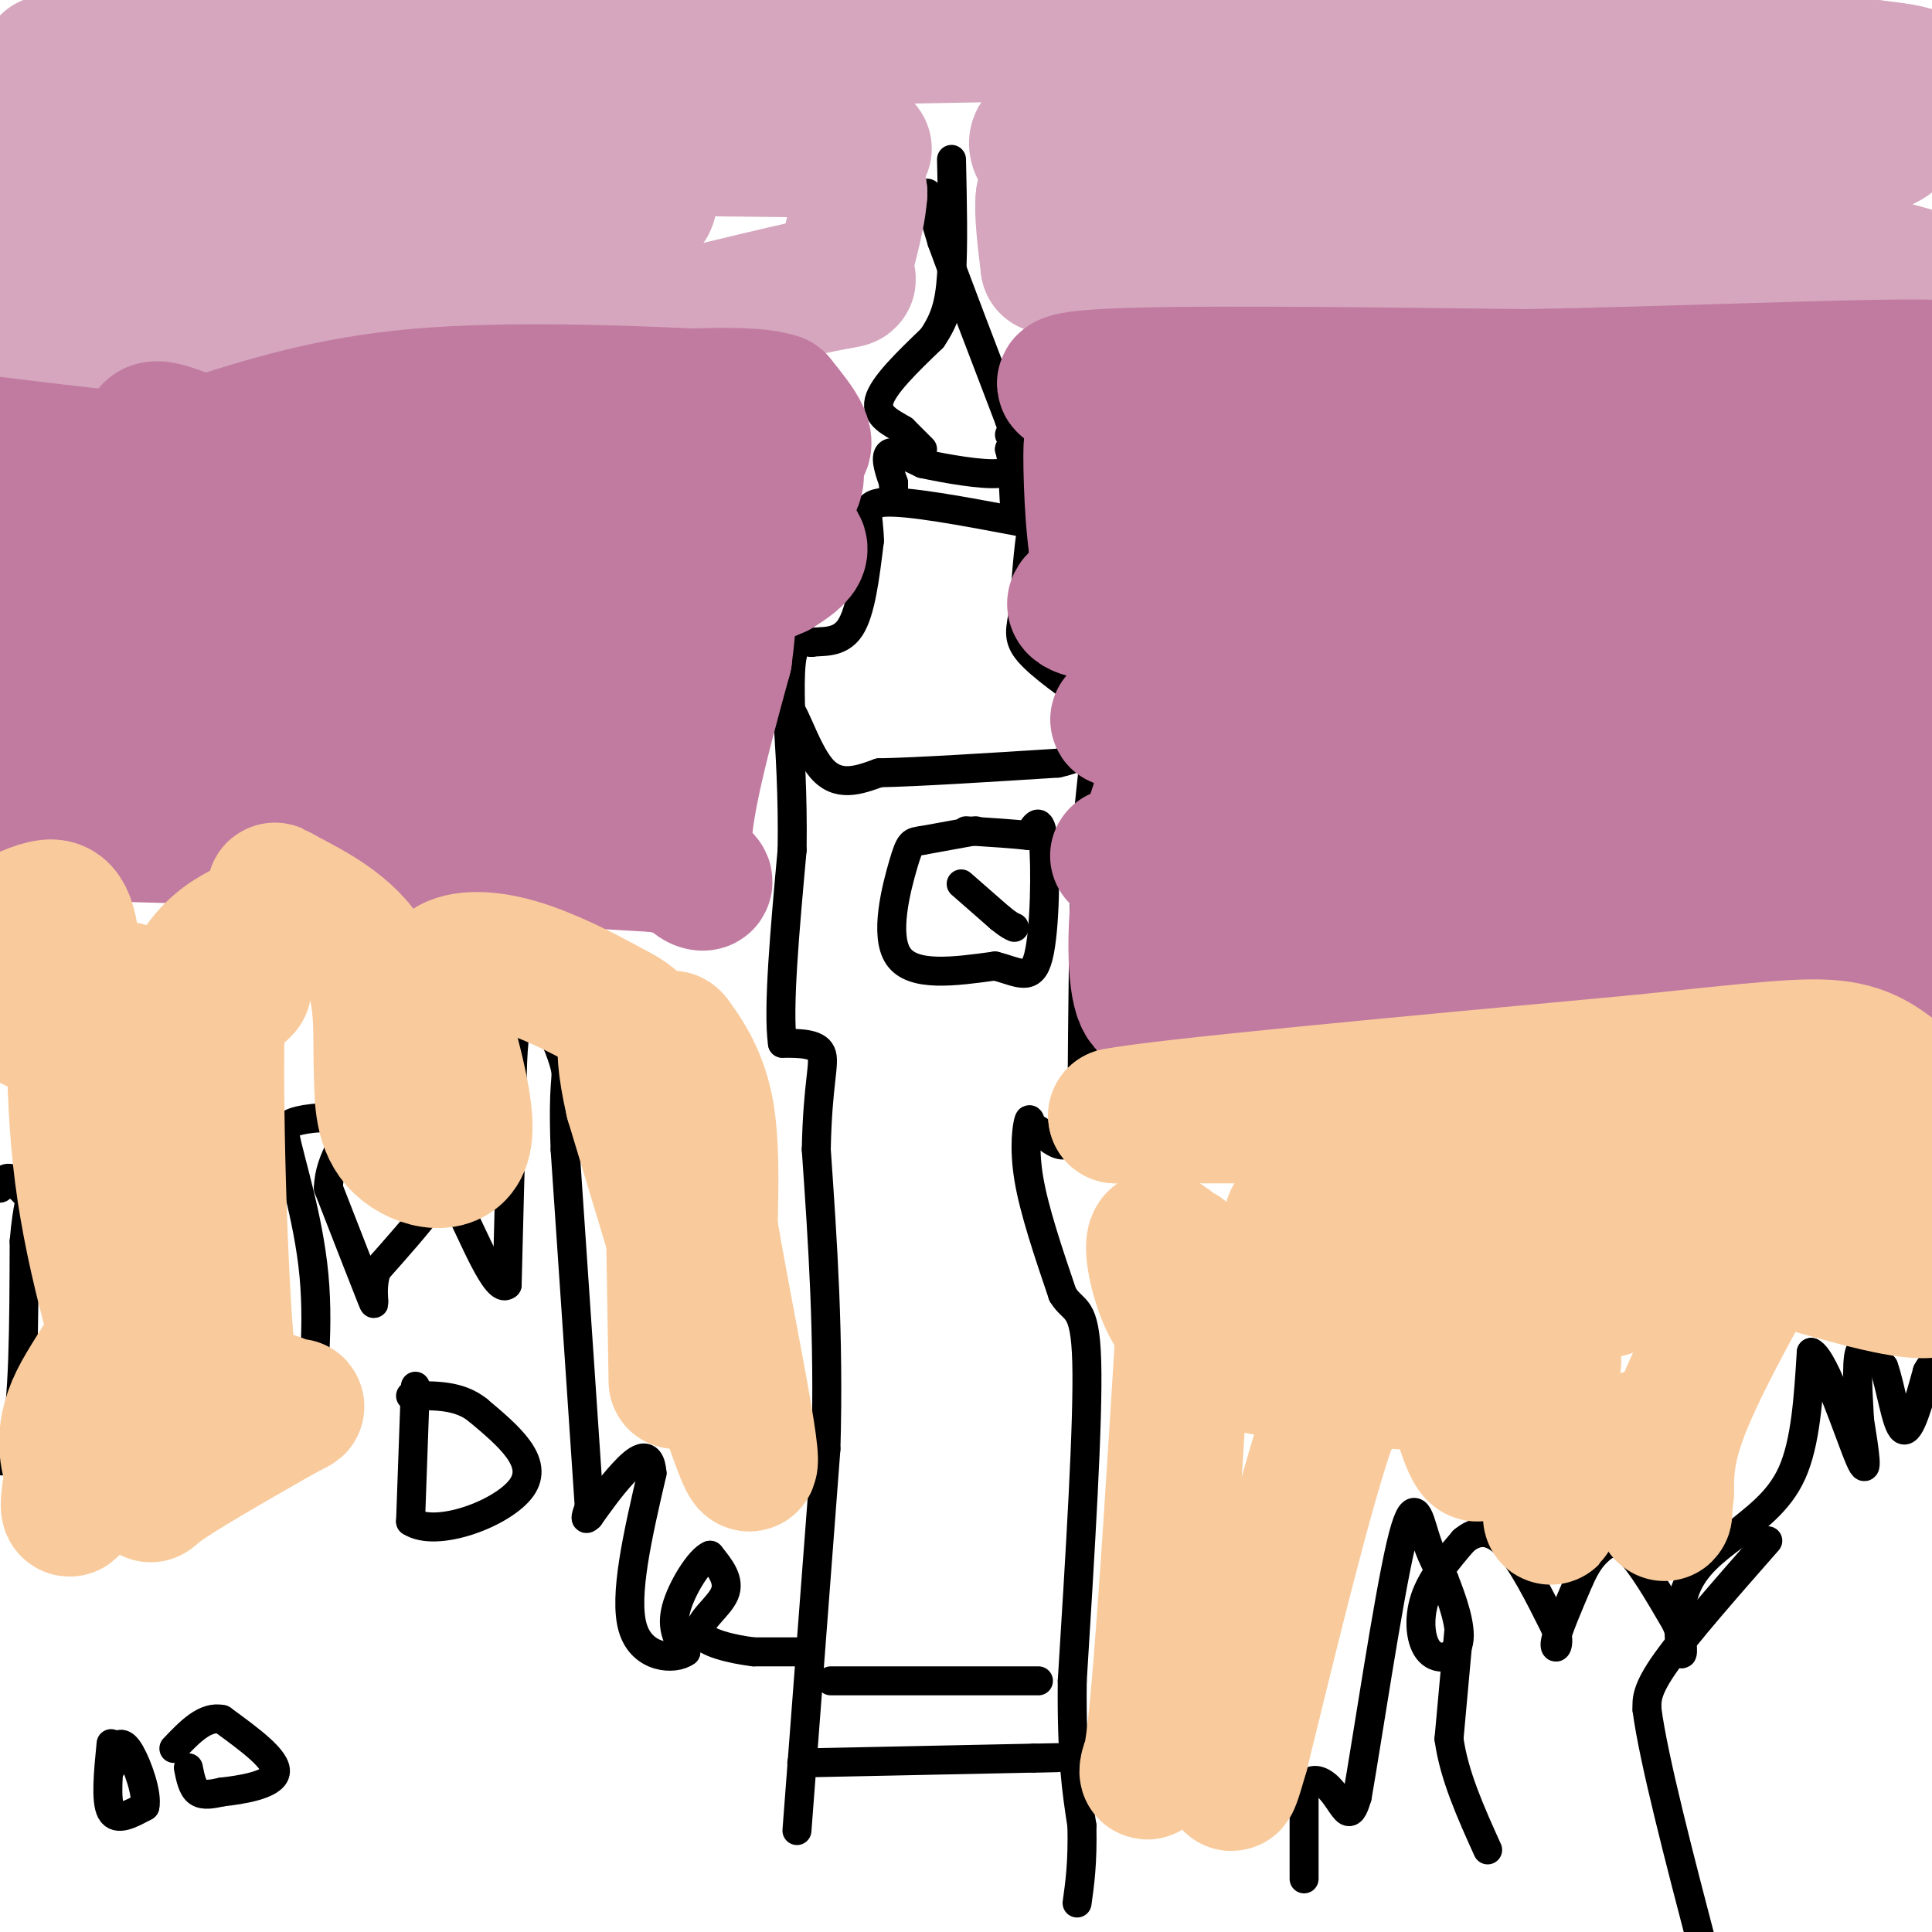 <svg viewBox='0 0 400 400' version='1.1' xmlns='http://www.w3.org/2000/svg' xmlns:xlink='http://www.w3.org/1999/xlink'><g fill='none' stroke='#000000' stroke-width='6' stroke-linecap='round' stroke-linejoin='round'><path d='M165,379c0.000,0.000 6.000,-79.000 6,-79'/><path d='M171,300c0.667,-23.500 -0.667,-42.750 -2,-62'/><path d='M169,238c0.267,-14.000 1.933,-18.000 1,-20c-0.933,-2.000 -4.467,-2.000 -8,-2'/><path d='M162,216c-1.000,-7.000 0.500,-23.500 2,-40'/><path d='M164,176c0.167,-11.500 -0.417,-20.250 -1,-29'/><path d='M163,147c0.867,-1.889 3.533,7.889 7,12c3.467,4.111 7.733,2.556 12,1'/><path d='M182,160c8.167,-0.167 22.583,-1.083 37,-2'/><path d='M219,158c7.667,-1.667 8.333,-4.833 9,-8'/><path d='M228,150c1.533,-3.022 0.867,-6.578 0,-3c-0.867,3.578 -1.933,14.289 -3,25'/><path d='M225,172c-0.667,13.833 -0.833,35.917 -1,58'/><path d='M224,230c-1.667,10.333 -5.333,7.167 -9,4'/><path d='M215,234c-1.762,-0.262 -1.667,-2.917 -2,-2c-0.333,0.917 -1.095,5.405 0,12c1.095,6.595 4.048,15.298 7,24'/><path d='M220,268c2.333,3.911 4.667,1.689 5,14c0.333,12.311 -1.333,39.156 -3,66'/><path d='M222,348c-0.167,16.000 0.917,23.000 2,30'/><path d='M224,378c0.167,7.667 -0.417,11.833 -1,16'/><path d='M164,155c-0.333,-7.667 -0.667,-15.333 0,-19c0.667,-3.667 2.333,-3.333 4,-3'/><path d='M168,133c2.222,-0.333 5.778,0.333 8,-3c2.222,-3.333 3.111,-10.667 4,-18'/><path d='M180,112c0.044,-4.756 -1.844,-7.644 3,-8c4.844,-0.356 16.422,1.822 28,4'/><path d='M211,108c5.111,-0.178 3.889,-2.622 3,0c-0.889,2.622 -1.444,10.311 -2,18'/><path d='M212,126c-0.711,4.311 -1.489,6.089 1,9c2.489,2.911 8.244,6.956 14,11'/><path d='M227,146c1.667,2.333 -1.167,2.667 -4,3'/><path d='M185,101c0.000,0.000 0.000,-1.000 0,-1'/><path d='M185,100c-0.533,-1.578 -1.867,-5.022 -1,-6c0.867,-0.978 3.933,0.511 7,2'/><path d='M191,96c4.556,0.978 12.444,2.422 16,2c3.556,-0.422 2.778,-2.711 2,-5'/><path d='M209,93c0.500,1.000 0.750,6.000 1,11'/><path d='M191,93c0.000,0.000 -4.000,-4.000 -4,-4'/><path d='M187,89c-2.222,-1.378 -5.778,-2.822 -5,-6c0.778,-3.178 5.889,-8.089 11,-13'/><path d='M193,70c2.600,-3.844 3.600,-6.956 4,-13c0.400,-6.044 0.200,-15.022 0,-24'/><path d='M192,40c0.000,0.000 3.000,10.000 3,10'/><path d='M195,50c2.833,7.833 8.417,22.417 14,37'/><path d='M209,87c2.333,6.667 1.167,4.833 0,3'/><path d='M270,389c0.000,0.000 0.000,-18.000 0,-18'/><path d='M270,371c0.917,-3.345 3.208,-2.708 5,-1c1.792,1.708 3.083,4.488 4,5c0.917,0.512 1.458,-1.244 2,-3'/><path d='M281,372c2.095,-12.000 6.333,-40.500 9,-52c2.667,-11.500 3.762,-6.000 5,-2c1.238,4.000 2.619,6.500 4,9'/><path d='M299,327c1.620,4.078 3.671,9.774 3,13c-0.671,3.226 -4.065,3.984 -6,2c-1.935,-1.984 -2.410,-6.710 -1,-11c1.410,-4.290 4.705,-8.145 8,-12'/><path d='M303,319c2.800,-2.400 5.800,-2.400 9,1c3.200,3.400 6.600,10.200 10,17'/><path d='M322,337c1.333,3.889 -0.333,5.111 0,3c0.333,-2.111 2.667,-7.556 5,-13'/><path d='M327,327c1.440,-3.190 2.542,-4.667 4,-6c1.458,-1.333 3.274,-2.524 6,0c2.726,2.524 6.363,8.762 10,15'/><path d='M347,336c1.833,4.321 1.417,7.625 1,6c-0.417,-1.625 -0.833,-8.179 1,-13c1.833,-4.821 5.917,-7.911 10,-11'/><path d='M359,318c4.044,-3.489 9.156,-6.711 12,-13c2.844,-6.289 3.422,-15.644 4,-25'/><path d='M375,280c2.844,1.356 7.956,17.244 10,22c2.044,4.756 1.022,-1.622 0,-8'/><path d='M385,294c-0.222,-4.489 -0.778,-11.711 0,-14c0.778,-2.289 2.889,0.356 5,3'/><path d='M390,283c1.444,3.889 2.556,12.111 4,13c1.444,0.889 3.222,-5.556 5,-12'/><path d='M399,284c1.000,-2.000 1.000,-1.000 1,0'/><path d='M366,319c-8.417,9.583 -16.833,19.167 -21,25c-4.167,5.833 -4.083,7.917 -4,10'/><path d='M341,354c1.333,10.167 6.667,30.583 12,51'/><path d='M302,338c0.000,0.000 -2.000,22.000 -2,22'/><path d='M300,360c1.000,7.500 4.500,15.250 8,23'/><path d='M165,342c0.000,0.000 -9.000,0.000 -9,0'/><path d='M156,342c-4.214,-0.524 -10.250,-1.833 -11,-4c-0.750,-2.167 3.786,-5.190 5,-8c1.214,-2.810 -0.893,-5.405 -3,-8'/><path d='M147,322c-2.111,0.800 -5.889,6.800 -7,11c-1.111,4.200 0.444,6.600 2,9'/><path d='M142,342c-2.311,1.711 -9.089,1.489 -11,-5c-1.911,-6.489 1.044,-19.244 4,-32'/><path d='M135,305c-0.400,-5.378 -3.400,-2.822 -6,0c-2.600,2.822 -4.800,5.911 -7,9'/><path d='M122,314c-1.167,1.167 -0.583,-0.417 0,-2'/><path d='M122,312c-0.833,-12.667 -2.917,-43.333 -5,-74'/><path d='M117,238c-0.547,-14.657 0.585,-14.300 0,-17c-0.585,-2.700 -2.888,-8.458 -5,-11c-2.112,-2.542 -4.032,-1.869 -5,2c-0.968,3.869 -0.984,10.935 -1,18'/><path d='M106,230c-0.333,9.000 -0.667,22.500 -1,36'/><path d='M105,266c-2.190,2.107 -7.167,-10.625 -10,-16c-2.833,-5.375 -3.524,-3.393 -6,0c-2.476,3.393 -6.738,8.196 -11,13'/><path d='M78,263c-1.533,4.378 0.133,8.822 -1,6c-1.133,-2.822 -5.067,-12.911 -9,-23'/><path d='M68,246c0.071,-6.405 4.750,-10.917 4,-13c-0.750,-2.083 -6.929,-1.738 -10,-1c-3.071,0.738 -3.036,1.869 -3,3'/><path d='M59,235c0.956,5.222 4.844,16.778 6,29c1.156,12.222 -0.422,25.111 -2,38'/><path d='M63,302c-9.667,6.167 -32.833,2.583 -56,-1'/><path d='M7,301c-9.689,1.000 -5.911,4.000 -4,-3c1.911,-7.000 1.956,-24.000 2,-41'/><path d='M5,257c0.711,-8.200 1.489,-8.200 1,-9c-0.489,-0.800 -2.244,-2.400 -4,-4'/><path d='M2,244c-1.000,-0.333 -1.500,0.833 -2,2'/><path d='M39,366c0.417,2.083 0.833,4.167 2,5c1.167,0.833 3.083,0.417 5,0'/><path d='M46,371c3.711,-0.400 10.489,-1.400 11,-4c0.511,-2.600 -5.244,-6.800 -11,-11'/><path d='M46,356c-3.500,-0.833 -6.750,2.583 -10,6'/><path d='M23,361c-0.583,5.917 -1.167,11.833 0,14c1.167,2.167 4.083,0.583 7,-1'/><path d='M30,374c0.571,-2.536 -1.500,-8.375 -3,-11c-1.500,-2.625 -2.429,-2.036 -3,-1c-0.571,1.036 -0.786,2.518 -1,4'/><path d='M86,287c0.000,0.000 -1.000,28.000 -1,28'/><path d='M85,315c5.356,3.511 19.244,-1.711 23,-7c3.756,-5.289 -2.622,-10.644 -9,-16'/><path d='M99,292c-3.833,-3.167 -8.917,-3.083 -14,-3'/><path d='M172,348c0.000,0.000 43.000,0.000 43,0'/><path d='M166,365c0.000,0.000 48.000,-1.000 48,-1'/><path d='M214,364c8.167,-0.167 4.583,-0.083 1,0'/><path d='M202,172c0.000,0.000 -11.000,2.000 -11,2'/><path d='M191,174c-2.310,0.333 -2.583,0.167 -4,5c-1.417,4.833 -3.976,14.667 -1,19c2.976,4.333 11.488,3.167 20,2'/><path d='M206,200c5.036,1.274 7.625,3.458 9,-2c1.375,-5.458 1.536,-18.560 1,-24c-0.536,-5.440 -1.768,-3.220 -3,-1'/><path d='M213,173c-2.667,-0.333 -7.833,-0.667 -13,-1'/><path d='M199,183c0.000,0.000 8.000,7.000 8,7'/><path d='M207,190c1.833,1.500 2.417,1.750 3,2'/></g>
<g fill='none' stroke='#d5a6bd' stroke-width='28' stroke-linecap='round' stroke-linejoin='round'><path d='M10,13c0.000,0.000 103.000,-3.000 103,-3'/><path d='M113,10c23.333,-0.500 30.167,-0.250 37,0'/><path d='M150,10c9.667,-0.333 15.333,-1.167 21,-2'/><path d='M171,8c10.833,-0.500 27.417,-0.750 44,-1'/><path d='M215,7c23.167,0.000 59.083,0.500 95,1'/><path d='M310,8c28.833,1.167 53.417,3.583 78,6'/><path d='M388,14c13.500,1.500 8.250,2.250 3,3'/><path d='M391,17c1.933,3.489 5.267,10.711 -2,13c-7.267,2.289 -25.133,-0.356 -43,-3'/><path d='M346,27c-8.111,-1.533 -6.889,-3.867 -22,-4c-15.111,-0.133 -46.556,1.933 -78,4'/><path d='M246,27c-18.000,0.833 -24.000,0.917 -30,1'/><path d='M216,28c-3.867,1.711 1.467,5.489 3,8c1.533,2.511 -0.733,3.756 -3,5'/><path d='M216,41c-0.333,3.167 0.333,8.583 1,14'/><path d='M217,55c13.756,0.622 47.644,-4.822 69,-7c21.356,-2.178 30.178,-1.089 39,0'/><path d='M325,48c10.595,-0.607 17.583,-2.125 32,0c14.417,2.125 36.262,7.893 43,10c6.738,2.107 -1.631,0.554 -10,-1'/><path d='M390,57c-22.500,-0.833 -73.750,-2.417 -125,-4'/><path d='M175,21c0.000,0.000 3.000,19.000 3,19'/><path d='M178,40c-0.464,6.512 -3.125,13.292 -3,16c0.125,2.708 3.036,1.345 -5,3c-8.036,1.655 -27.018,6.327 -46,11'/><path d='M124,70c-27.607,2.143 -73.625,2.000 -96,1c-22.375,-1.000 -21.107,-2.857 -21,-5c0.107,-2.143 -0.946,-4.571 -2,-7'/><path d='M5,59c-3.522,-2.636 -11.325,-5.727 19,-8c30.325,-2.273 98.780,-3.727 109,-8c10.220,-4.273 -37.794,-11.364 -68,-15c-30.206,-3.636 -42.603,-3.818 -55,-4'/><path d='M10,24c-9.214,-1.107 -4.750,-1.875 -9,-1c-4.250,0.875 -17.214,3.393 9,5c26.214,1.607 91.607,2.304 157,3'/><path d='M167,31c24.333,0.167 6.667,-0.917 -11,-2'/></g>
<g fill='none' stroke='#c27ba0' stroke-width='28' stroke-linecap='round' stroke-linejoin='round'><path d='M380,82c0.000,0.000 -88.000,0.000 -88,0'/><path d='M292,82c-24.000,0.000 -40.000,0.000 -56,0'/><path d='M236,82c-14.400,-0.889 -22.400,-3.111 -8,-4c14.400,-0.889 51.200,-0.444 88,0'/><path d='M316,78c31.067,-0.578 64.733,-2.022 80,-2c15.267,0.022 12.133,1.511 9,3'/><path d='M404,82c-5.631,3.185 -11.262,6.369 -21,7c-9.738,0.631 -23.583,-1.292 -33,0c-9.417,1.292 -14.405,5.798 -25,8c-10.595,2.202 -26.798,2.101 -43,2'/><path d='M282,99c-15.167,0.667 -31.583,1.333 -48,2'/><path d='M234,101c-8.167,2.167 -4.583,6.583 -1,11'/><path d='M233,112c-1.000,3.167 -3.000,5.583 -5,8'/><path d='M228,120c-1.167,-3.333 -1.583,-15.667 -2,-28'/><path d='M226,92c-0.311,0.000 -0.089,14.000 1,21c1.089,7.000 3.044,7.000 5,7'/><path d='M232,120c-5.356,2.822 -21.244,6.378 6,8c27.244,1.622 97.622,1.311 168,1'/><path d='M399,117c-4.978,-1.867 -9.956,-3.733 -36,-4c-26.044,-0.267 -73.156,1.067 -77,1c-3.844,-0.067 35.578,-1.533 75,-3'/><path d='M361,111c20.333,-1.667 33.667,-4.333 47,-7'/><path d='M382,103c-43.222,-0.800 -86.444,-1.600 -106,-1c-19.556,0.600 -15.444,2.600 -15,6c0.444,3.400 -2.778,8.200 -6,13'/><path d='M255,121c-3.833,10.667 -10.417,30.833 -17,51'/><path d='M238,172c-3.356,15.222 -3.244,27.778 -2,33c1.244,5.222 3.622,3.111 6,1'/><path d='M242,206c23.022,-0.156 77.578,-1.044 111,0c33.422,1.044 45.711,4.022 58,7'/><path d='M402,202c-28.286,-0.304 -56.571,-0.607 -89,-3c-32.429,-2.393 -69.000,-6.875 -73,-9c-4.000,-2.125 24.571,-1.893 41,-1c16.429,0.893 20.714,2.446 25,4'/><path d='M306,193c16.867,2.178 46.533,5.622 66,7c19.467,1.378 28.733,0.689 38,0'/><path d='M370,178c-65.667,-14.083 -131.333,-28.167 -138,-29c-6.667,-0.833 45.667,11.583 98,24'/><path d='M330,173c16.443,4.638 8.552,4.233 -17,4c-25.552,-0.233 -68.764,-0.293 -79,0c-10.236,0.293 12.504,0.941 23,0c10.496,-0.941 8.748,-3.470 7,-6'/><path d='M264,171c2.044,-1.705 3.653,-2.968 0,-5c-3.653,-2.032 -12.567,-4.833 -10,-4c2.567,0.833 16.614,5.301 26,8c9.386,2.699 14.110,3.628 36,4c21.890,0.372 60.945,0.186 100,0'/><path d='M390,160c-41.689,-10.000 -83.378,-20.000 -91,-22c-7.622,-2.000 18.822,4.000 40,7c21.178,3.000 37.089,3.000 53,3'/><path d='M392,148c-11.772,-0.825 -67.702,-4.386 -103,-4c-35.298,0.386 -49.965,4.719 -29,7c20.965,2.281 77.561,2.509 102,2c24.439,-0.509 16.719,-1.754 9,-3'/><path d='M371,150c1.000,-0.833 -1.000,-1.417 -3,-2'/><path d='M153,91c0.000,0.000 6.000,0.000 6,0'/><path d='M159,91c2.167,0.548 4.583,1.917 6,2c1.417,0.083 1.833,-1.119 1,-3c-0.833,-1.881 -2.917,-4.440 -5,-7'/><path d='M161,83c-3.833,-1.333 -10.917,-1.167 -18,-1'/><path d='M143,82c-13.244,-0.600 -37.356,-1.600 -56,0c-18.644,1.600 -31.822,5.800 -45,10'/><path d='M42,92c-9.089,2.356 -9.311,3.244 -15,3c-5.689,-0.244 -16.844,-1.622 -28,-3'/><path d='M0,94c3.250,13.500 6.500,27.000 8,38c1.500,11.000 1.250,19.500 1,28'/><path d='M9,160c-0.511,6.711 -2.289,9.489 2,11c4.289,1.511 14.644,1.756 25,2'/><path d='M36,173c20.833,1.333 60.417,3.667 100,6'/><path d='M136,179c16.533,2.844 7.867,6.956 6,0c-1.867,-6.956 3.067,-24.978 8,-43'/><path d='M150,136c1.289,-9.356 0.511,-11.244 2,-13c1.489,-1.756 5.244,-3.378 9,-5'/><path d='M161,118c4.022,-2.511 9.578,-6.289 -4,-7c-13.578,-0.711 -46.289,1.644 -79,4'/><path d='M78,115c-25.952,1.155 -51.333,2.042 -64,-1c-12.667,-3.042 -12.619,-10.012 2,-3c14.619,7.012 43.810,28.006 73,49'/><path d='M89,160c22.260,8.678 41.410,5.872 25,5c-16.410,-0.872 -68.380,0.188 -92,0c-23.620,-0.188 -18.892,-1.625 -17,-3c1.892,-1.375 0.946,-2.687 0,-4'/><path d='M5,158c-4.143,-1.583 -14.500,-3.542 15,-5c29.500,-1.458 98.857,-2.417 110,-7c11.143,-4.583 -35.929,-12.792 -83,-21'/><path d='M47,125c-15.467,-3.433 -12.635,-1.515 -14,0c-1.365,1.515 -6.926,2.627 -10,4c-3.074,1.373 -3.659,3.007 -2,5c1.659,1.993 5.562,4.344 18,6c12.438,1.656 33.411,2.616 51,0c17.589,-2.616 31.795,-8.808 46,-15'/><path d='M136,125c12.793,-6.599 21.775,-15.595 26,-21c4.225,-5.405 3.693,-7.219 -1,-10c-4.693,-2.781 -13.547,-6.529 -19,-9c-5.453,-2.471 -7.507,-3.665 -23,1c-15.493,4.665 -44.427,15.190 -60,19c-15.573,3.810 -17.787,0.905 -20,-2'/><path d='M39,103c-4.526,-1.923 -5.842,-5.732 -7,-9c-1.158,-3.268 -2.158,-5.995 2,-5c4.158,0.995 13.474,5.713 26,8c12.526,2.287 28.263,2.144 44,2'/><path d='M104,99c15.556,0.444 32.444,0.556 15,0c-17.444,-0.556 -69.222,-1.778 -121,-3'/></g>
<g fill='none' stroke='#f9cb9c' stroke-width='28' stroke-linecap='round' stroke-linejoin='round'><path d='M285,231c0.000,0.000 -54.000,0.000 -54,0'/><path d='M231,231c9.000,-1.833 58.500,-6.417 108,-11'/><path d='M339,220c25.333,-2.644 34.667,-3.756 41,-3c6.333,0.756 9.667,3.378 13,6'/><path d='M393,223c3.000,5.833 4.000,17.417 5,29'/><path d='M398,252c2.511,8.111 6.289,13.889 2,15c-4.289,1.111 -16.644,-2.444 -29,-6'/><path d='M371,261c-5.226,-2.429 -3.792,-5.500 -7,0c-3.208,5.500 -11.060,19.571 -15,29c-3.940,9.429 -3.970,14.214 -4,19'/><path d='M345,309c-0.568,4.314 0.013,5.600 -1,3c-1.013,-2.600 -3.619,-9.085 -5,-12c-1.381,-2.915 -1.537,-2.262 -4,0c-2.463,2.262 -7.231,6.131 -12,10'/><path d='M323,310c-2.262,3.214 -1.917,6.250 -2,2c-0.083,-4.250 -0.595,-15.786 -2,-21c-1.405,-5.214 -3.702,-4.107 -6,-3'/><path d='M313,288c-1.726,-1.429 -3.042,-3.500 -4,0c-0.958,3.500 -1.560,12.571 -3,13c-1.440,0.429 -3.720,-7.786 -6,-16'/><path d='M300,285c-3.822,-3.733 -10.378,-5.067 -15,-3c-4.622,2.067 -7.311,7.533 -10,13'/><path d='M275,295c-4.667,13.500 -11.333,40.750 -18,68'/><path d='M257,363c-3.167,11.167 -2.083,5.083 -1,-1'/><path d='M256,362c-3.643,-0.976 -12.250,-2.917 -16,0c-3.750,2.917 -2.643,10.690 -1,-3c1.643,-13.690 3.821,-48.845 6,-84'/><path d='M245,275c1.027,-16.316 0.595,-15.105 -1,-16c-1.595,-0.895 -4.352,-3.895 -5,-2c-0.648,1.895 0.815,8.684 3,13c2.185,4.316 5.093,6.158 8,8'/><path d='M250,278c2.345,2.361 4.208,4.262 17,6c12.792,1.738 36.513,3.311 47,2c10.487,-1.311 7.739,-5.506 6,-9c-1.739,-3.494 -2.468,-6.287 -3,-8c-0.532,-1.713 -0.866,-2.347 -12,-3c-11.134,-0.653 -33.067,-1.327 -55,-2'/><path d='M250,264c0.640,-1.190 29.738,-3.164 53,-8c23.262,-4.836 40.686,-12.533 55,-16c14.314,-3.467 25.518,-2.705 15,-1c-10.518,1.705 -42.759,4.352 -75,7'/><path d='M298,246c-21.284,2.662 -36.994,5.817 -28,8c8.994,2.183 42.691,3.396 57,4c14.309,0.604 9.231,0.601 7,2c-2.231,1.399 -1.616,4.199 -1,7'/><path d='M333,267c-1.167,0.333 -3.583,-2.333 -6,-5'/><path d='M140,286c0.000,0.000 -1.000,-60.000 -1,-60'/><path d='M139,226c-0.274,-12.024 -0.458,-12.083 1,-10c1.458,2.083 4.560,6.310 6,13c1.440,6.690 1.220,15.845 1,25'/><path d='M147,254c3.000,18.111 10.000,50.889 8,49c-2.000,-1.889 -13.000,-38.444 -24,-75'/><path d='M131,228c-3.467,-15.044 -0.133,-15.156 0,-16c0.133,-0.844 -2.933,-2.422 -6,-4'/><path d='M125,208c-4.190,-2.333 -11.667,-6.167 -18,-8c-6.333,-1.833 -11.524,-1.667 -14,0c-2.476,1.667 -2.238,4.833 -2,8'/><path d='M91,208c1.548,7.333 6.417,21.667 5,28c-1.417,6.333 -9.119,4.667 -13,1c-3.881,-3.667 -3.940,-9.333 -4,-15'/><path d='M79,222c-0.373,-6.774 0.694,-16.207 -3,-23c-3.694,-6.793 -12.148,-10.944 -16,-13c-3.852,-2.056 -3.100,-2.016 -3,-1c0.100,1.016 -0.450,3.008 -1,5'/><path d='M56,190c-3.889,1.889 -13.111,4.111 -17,15c-3.889,10.889 -2.444,30.444 -1,50'/><path d='M38,255c0.195,11.716 1.182,16.007 0,18c-1.182,1.993 -4.533,1.689 -6,1c-1.467,-0.689 -1.049,-1.762 -4,6c-2.951,7.762 -9.272,24.361 -12,30c-2.728,5.639 -1.864,0.320 -1,-5'/><path d='M15,305c-0.876,-2.920 -2.565,-7.721 1,-15c3.565,-7.279 12.383,-17.037 15,-33c2.617,-15.963 -0.967,-38.132 -3,-47c-2.033,-8.868 -2.517,-4.434 -3,0'/><path d='M25,210c-3.222,1.111 -9.778,3.889 -15,3c-5.222,-0.889 -9.111,-5.444 -13,-10'/><path d='M0,192c3.101,-1.673 6.202,-3.345 9,-4c2.798,-0.655 5.292,-0.292 6,9c0.708,9.292 -0.369,27.512 2,46c2.369,18.488 8.185,37.244 14,56'/><path d='M31,299c1.511,11.378 -1.711,11.822 2,9c3.711,-2.822 14.356,-8.911 25,-15'/><path d='M58,293c4.661,-2.580 3.812,-1.531 2,-2c-1.812,-0.469 -4.589,-2.456 -7,-1c-2.411,1.456 -4.457,6.353 -6,-10c-1.543,-16.353 -2.584,-53.958 -2,-70c0.584,-16.042 2.792,-10.521 5,-5'/><path d='M50,205c0.833,-0.833 0.417,-0.417 0,0'/></g>
</svg>